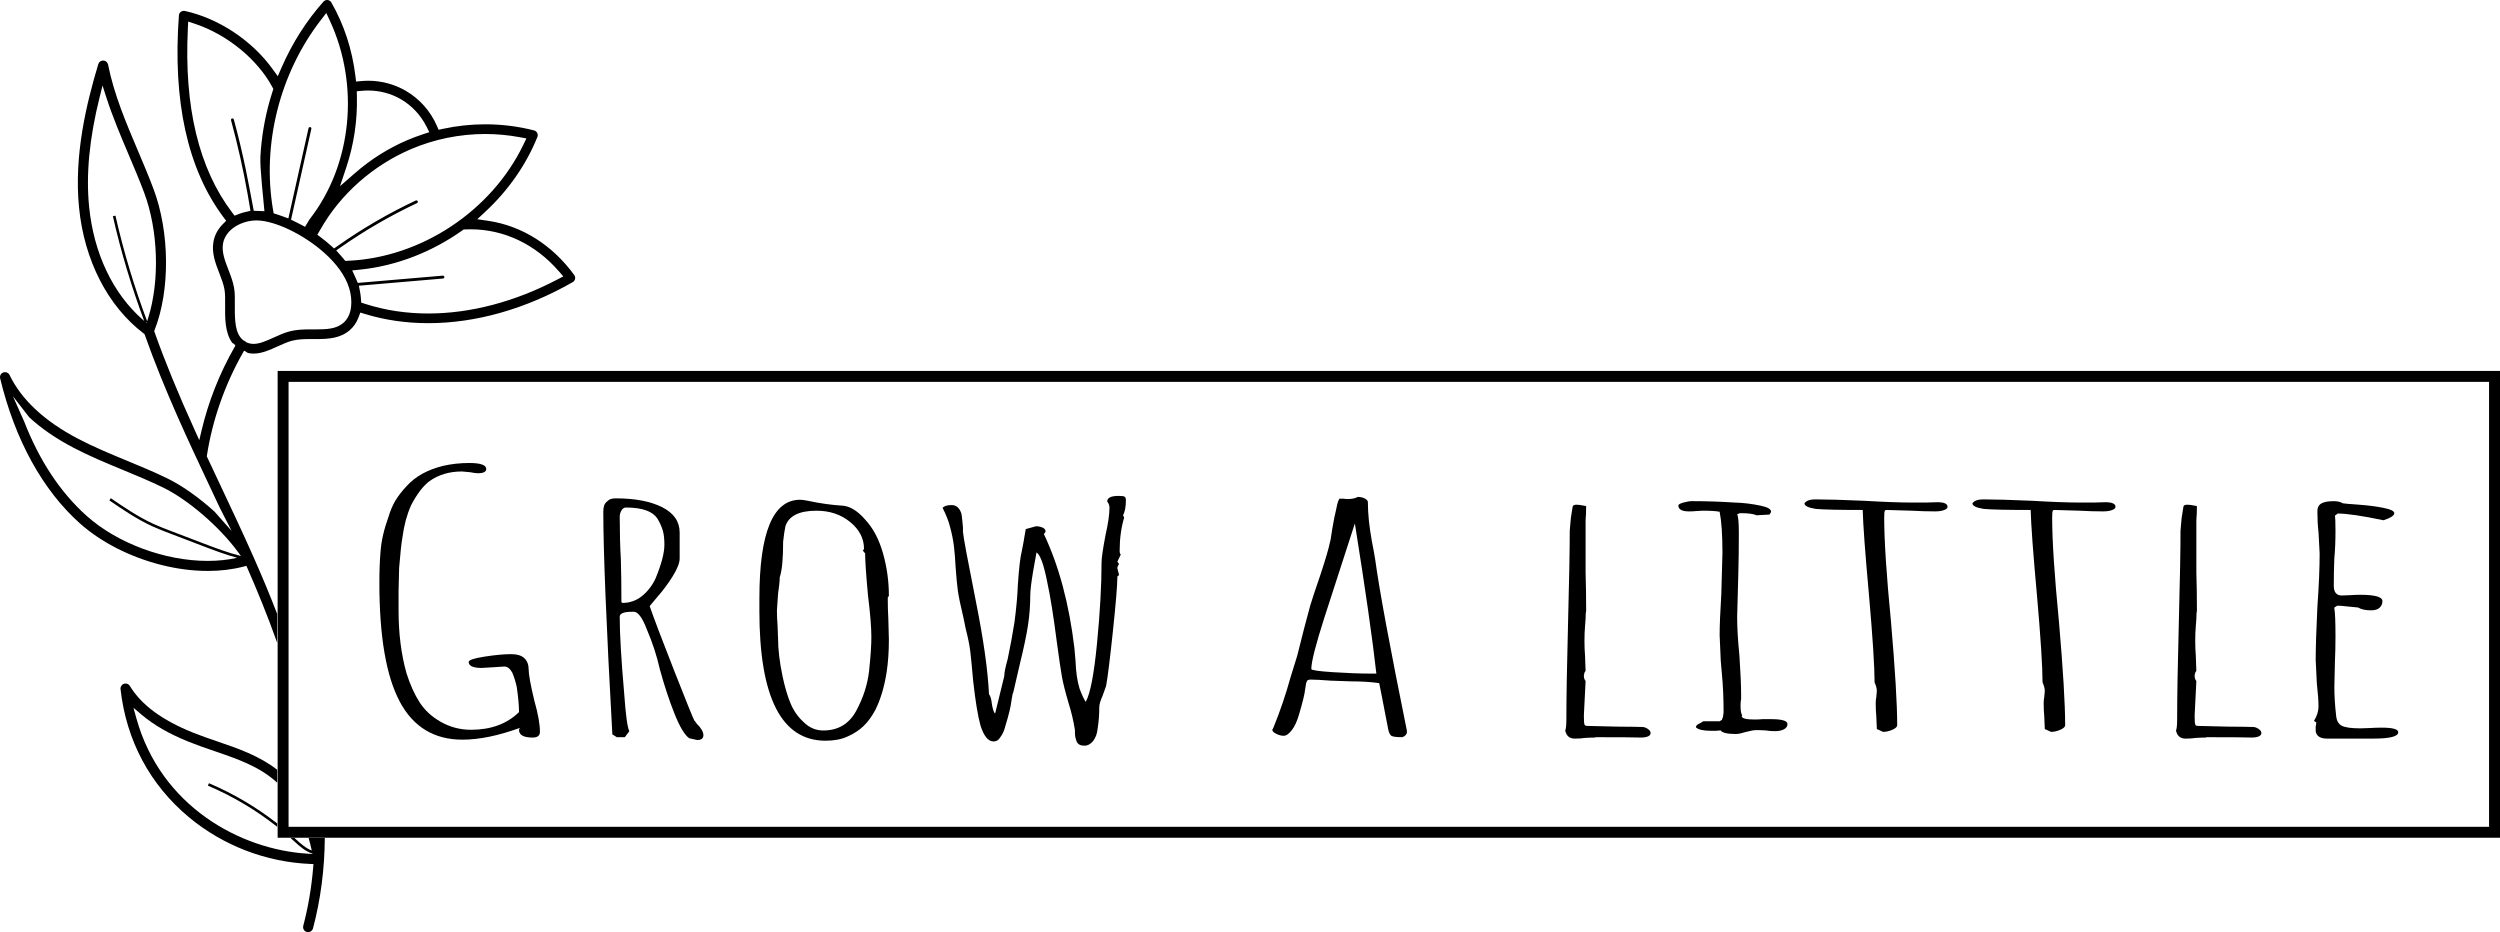 <?xml version="1.0" encoding="UTF-8"?>
<svg id="Layer_2" data-name="Layer 2" xmlns="http://www.w3.org/2000/svg" viewBox="0 0 1906.09 710.7">
  <g id="Layer_1-2" data-name="Layer 1">
    <g>
      <g>
        <path d="M1906.09,638.72H211.68v-355.91h1694.41v355.91ZM220.01,630.39h1677.74v-339.24H220.01v339.24Z"/>
        <g>
          <path d="M304.77,534.85c-10.35-19.4-15.52-49.57-15.52-90.52,0-8.8.28-16.61.86-23.44.57-8.26,2.59-17.15,6.04-26.67,1.43-4.85,3.23-9.07,5.39-12.66,2.16-3.59,5.1-7.36,8.84-11.31,6.61-7.18,15.8-12.21,27.59-15.09,6.32-1.44,12.94-2.15,19.83-2.15,8.62,0,12.93,1.53,12.93,4.58,0,2.15-2.15,3.23-6.47,3.23-1.15,0-3.17-.27-6.04-.81l-6.04-.54c-9.49,0-17.68,2.42-24.58,7.27-4.89,3.59-9.63,9.79-14.23,18.59-3.17,7.19-5.32,15.18-6.47,23.98-.86,4.85-1.72,12.75-2.59,23.71l-.43,17.78v14.82c0,17.42,2.01,33.32,6.04,47.68,2.87,8.98,6.25,16.43,10.13,22.36,3.88,5.93,9.12,10.78,15.74,14.55,7.18,4.13,14.94,6.2,23.28,6.2,15.23,0,27.45-4.49,36.65-13.47,0-4.85-.58-11.22-1.72-19.13-.86-3.95-2.02-7.63-3.45-11.05-1.72-3.05-3.74-4.58-6.04-4.58l-8.19.54-9.05.54c-6.62,0-9.92-1.52-9.92-4.58,0-1.44,4.02-2.78,12.07-4.04,8.04-1.25,14.8-1.89,20.26-1.89,4.6,0,7.98,1.04,10.13,3.1,2.15,2.07,3.23,4.81,3.23,8.22,0,3.95,1.43,11.95,4.31,23.98,2.87,10.06,4.31,18.05,4.31,23.98,0,2.87-1.87,4.31-5.61,4.31-6.9,0-10.35-1.98-10.35-5.93l.43-.81v-.54c-16.38,5.93-30.9,8.89-43.55,8.89-21.56,0-37.51-9.7-47.86-29.09Z"/>
          <path d="M525.53,562.87c-3.45-2.34-7.19-8.53-11.21-18.59-4.03-10.06-7.76-21.37-11.21-33.94-2.31-10.24-5.61-20.38-9.92-30.44-3.45-8.98-6.76-13.47-9.92-13.47h-1.29c-6.32,0-9.49,1.26-9.49,3.77,0,12.93,1.15,32.6,3.45,59,1.15,16.16,2.44,25.59,3.88,28.29l-3.45,4.58h-6.04l-3.45-2.15c-4.6-82.97-6.9-139.55-6.9-169.72,0-1.97.21-3.59.65-4.85.43-1.25,1.36-2.42,2.8-3.5,1.15-1.25,3.16-1.89,6.04-1.89,14.66,0,26.44,2.25,35.36,6.73,8.91,4.49,13.37,10.96,13.37,19.4v19.67c0,3.41-1.8,7.99-5.39,13.74-3.6,5.75-7.55,11.05-11.86,15.89l-5.61,6.73c3.16,9.16,9.41,25.64,18.76,49.43,9.34,23.8,14.45,36.42,15.31,37.85.28.18.65.63,1.08,1.35.43.72,1.36,1.8,2.8,3.23,2.01,2.52,3.02,4.67,3.02,6.47,0,2.51-1.58,3.77-4.74,3.77l-6.04-1.35ZM489.31,454.57c4.31-3.41,7.76-7.81,10.35-13.2,4.6-10.95,6.9-19.67,6.9-26.13,0-4.13-.36-7.54-1.08-10.24-.72-2.69-1.94-5.56-3.66-8.62-3.45-6.28-11.64-9.43-24.58-9.43-1.44,0-2.59.77-3.45,2.29-.86,1.53-1.29,3.1-1.29,4.71,0,12.03.28,22.9.86,32.6.28,9.7.43,20.57.43,32.6l.86.54c5.46,0,10.35-1.7,14.66-5.12Z"/>
          <path d="M578.99,465.62v-9.43c0-50.11,10.35-75.16,31.04-75.16,1.43,0,3.45.27,6.04.81,9.19,1.98,18.25,3.23,27.16,3.77,5.46.72,10.92,4.22,16.38,10.51,6.04,6.47,10.56,15,13.58,25.59,3.02,10.6,4.53,21.46,4.53,32.6l-.86,1.35c0,5.93.14,11.23.43,15.89l.43,16.16c0,9.16-.58,17.42-1.72,24.78-1.72,11.14-4.6,20.74-8.62,28.83-2.59,4.85-5.54,8.89-8.84,12.12-3.31,3.23-7.4,5.93-12.29,8.08-4.6,2.15-10.21,3.23-16.82,3.23-33.63,0-50.45-33.04-50.45-99.14ZM652.72,542.13c5.46-10.06,8.76-20.29,9.92-30.71,1.15-10.78,1.72-19.4,1.72-25.86,0-7.18-.86-17.78-2.59-31.79-1.44-15.62-2.16-26.22-2.16-31.79l-1.72-2.16.86-1.35c0-7.9-3.52-14.72-10.56-20.47-7.05-5.75-15.59-8.62-25.65-8.62-13.23,0-21.13,3.95-23.72,11.85-.58,2.69-1.15,6.56-1.72,11.58,0,13.29-.86,22.36-2.59,27.21,0,2.69-.43,6.92-1.29,12.66l-.86,12.66c0,3.95.14,7.45.43,10.51l.43,10.78c0,8.44,1.15,18.14,3.45,29.09,1.72,8.08,3.73,14.91,6.04,20.47,2.3,5.57,5.61,10.33,9.92,14.28,4.31,4.31,9.34,6.47,15.09,6.47,11.21,0,19.54-4.94,25.01-14.82Z"/>
          <path d="M820.87,565.29c-.86-2.16-1.29-4.22-1.29-6.2v-2.42c-1.15-7.18-2.74-13.92-4.74-20.2-2.59-8.8-4.31-15.63-5.18-20.47s-2.15-13.65-3.88-26.4c-2.59-20.11-5.03-35.38-7.33-45.8-2.59-13.29-5.32-20.83-8.19-22.63l-2.59,14.55c-1.44,8.62-2.16,14.73-2.16,18.32,0,7.54-.58,15.09-1.72,22.63-1.15,7.54-3.17,17.15-6.04,28.83l-5.17,22.36c-.29.36-.51,1.04-.65,2.02-.15.99-.36,2.2-.65,3.64-.58,5.03-2.16,11.68-4.74,19.94-.86,3.59-2.16,6.47-3.88,8.62-1.15,2.16-2.88,3.23-5.17,3.23-4.03,0-7.33-4.04-9.92-12.12-2.01-7.18-3.88-18.59-5.61-34.21-.86-9.88-1.58-17.24-2.15-22.09-.58-4.85-1.73-10.6-3.45-17.24l-1.72-8.35c-2.3-9.7-3.74-16.61-4.31-20.74-.58-4.13-1.15-10.14-1.72-18.05-.29-5.93-.72-11.27-1.29-16.03-.58-4.76-1.58-9.74-3.02-14.95-1.15-4.49-3.02-9.25-5.61-14.28,1.15-1.44,3.45-2.16,6.9-2.16s5.89,2.07,7.33,6.2c.28.72.71,4.31,1.29,10.78v3.5c.28,3.77,3.59,21.55,9.92,53.34,5.75,28.74,9.05,52.17,9.92,70.31,1.15,1.62,1.87,4.04,2.16,7.27.57,3.59,1.29,6.02,2.16,7.27h.43l6.9-28.29c0-2.51.86-6.82,2.59-12.93,2.01-9.52,3.73-18.86,5.18-28.02,1.43-10.95,2.3-20.47,2.59-28.56.86-12.93,1.87-21.55,3.02-25.86l1.29-6.73c1.15-6.82,1.72-10.14,1.72-9.97l7.76-2.15c2.01,0,3.73.36,5.18,1.08,1.43.72,2.16,1.62,2.16,2.69,0,.54-.43,1.26-1.29,2.16,11.49,24.25,19.26,53.25,23.28,87.01l.86,9.97c.28,8.08,1.29,15,3.02,20.74,1.72,4.67,3.3,8.08,4.74,10.24,3.45-6.1,6.32-21.01,8.62-44.72,2.3-23.71,3.45-44.27,3.45-61.69,0-3.23,1-10.14,3.02-20.74,2.01-8.8,3.02-15.8,3.02-21.01,0-1.62-.58-3.14-1.72-4.58,0-2.87,2.87-4.31,8.62-4.31,2.3,0,3.81.18,4.53.54.71.36,1.08,1.26,1.08,2.69,0,5.03-.72,8.89-2.16,11.58l.86,1.62c-2.3,7.72-3.45,16.16-3.45,25.32,0,1.62.28,2.61.86,2.96l-2.59,5.39,1.29,1.89c-.86,1.08-1.29,2.15-1.29,3.23l1.29,5.12-1.29,1.08c0,6.29-1.15,20.3-3.45,42.03-2.3,21.73-4.03,35.56-5.17,41.49l-2.59,7.27c-1.72,3.77-2.59,6.73-2.59,8.89,0,5.75-.43,11.23-1.29,16.43-.29,3.59-1.44,6.73-3.45,9.43-2.01,2.33-4.17,3.5-6.47,3.5-3.17,0-5.17-1.08-6.04-3.23ZM828.21,536.47l-.43-.27v.27h.43Z"/>
          <path d="M1061.03,561.12c-1.15-.63-2.01-2.29-2.59-4.98-2.59-13.11-4.17-21.28-4.74-24.52l-2.15-10.78c-6.33-.9-13.52-1.35-21.56-1.35l-15.52-.54c-6.9-.54-11.93-.81-15.09-.81-1.72,0-2.74.45-3.02,1.35,0,.54-.15.81-.43.81l-.86,5.39c-.29,3.23-1.87,9.7-4.74,19.4-1.44,4.85-3.17,8.62-5.18,11.31-2.3,3.06-4.46,4.58-6.47,4.58-1.72,0-3.6-.5-5.61-1.48-2.01-.98-3.02-2.02-3.02-3.1l.43-.81.43-.81c5.18-12.75,9.49-25.41,12.93-37.99l5.18-16.7,5.17-20.47,4.74-17.78c1.44-4.85,4.02-12.66,7.76-23.44,4.02-12.21,6.47-20.56,7.33-25.05.28-.54.86-3.86,1.73-9.97,1.15-6.82,2.15-11.85,3.02-15.09.86-4.67,1.73-7.36,2.59-8.08h3.02c.86.18,1.87.27,3.02.27,3.45,0,6.04-.54,7.76-1.62,2.01,0,3.81.4,5.39,1.21,1.58.81,2.37,1.75,2.37,2.83,0,8.62,1,18.5,3.02,29.63,1.15,5.75,2.01,10.51,2.59,14.28,3.16,23.17,11.21,66.63,24.15,130.39v.81c0,1.79-1.15,3.14-3.45,4.04-4.31,0-7.05-.32-8.19-.94ZM1049.39,513.57c-2.88-25.86-8.34-64.02-16.39-114.49l-23.28,71.93c-6.62,20.65-9.92,33.67-9.92,39.06,0,.9,5.46,1.71,16.38,2.42,10.92.72,20.55,1.08,28.89,1.08h4.31Z"/>
          <path d="M1193.4,556.94c.57-1.08.86-4.04.86-8.89,0-16.52.43-41.04,1.29-73.54.86-32.33,1.29-55.67,1.29-70.04l.86-9.7,1.29-8.08c0-1.25,1-1.89,3.02-1.89,1.44,0,3.45.27,6.04.81l1.29.27c0,3.95-.15,7.54-.43,10.78v39.87c.28,8.62.43,18.41.43,29.36-.29.9-.43,2.88-.43,5.93l-.43,5.66c-.29,3.59-.43,7.27-.43,11.05,0,4.13.14,7.9.43,11.31l.43,11.58-1.29,2.16.43-.27c0,.54-.15.9-.43,1.08v1.08c0,1.44.43,2.69,1.29,3.77l-1.29,25.86v1.62c0,3.06.14,4.85.43,5.39,0,.9.72,1.35,2.16,1.35l22.42.54c6.61,0,11.14.05,13.58.13,2.44.09,3.95.13,4.53.13h1.29c1.43,0,2.87.5,4.31,1.48,1.43.99,2.15,2.02,2.15,3.1,0,2.15-2.3,3.32-6.9,3.5-4.89-.18-16.82-.27-35.79-.27l.86.27c-2.88,0-5.61.09-8.19.27-2.31.36-4.89.54-7.76.54-4.03,0-6.47-2.07-7.33-6.2Z"/>
          <path d="M1311.97,556.94c-1.44,0-2.59.09-3.45.27h-3.45c-6.33,0-10.35-.9-12.07-2.69,0-1.25,1.15-2.33,3.45-3.23l2.16-1.35h12.5l1.72-1.08.86-2.42.43-3.23c0-10.95-.43-20.74-1.29-29.36l-.86-9.97-.86-19.67c0-7,.43-17.51,1.29-31.52l.86-31.25c0-13.65-.72-24.06-2.15-31.25-2.59-.54-6.9-.81-12.94-.81l-4.74.27c-1.72.18-3.6.27-5.61.27-5.46,0-8.19-1.52-8.19-4.58,0-.72,1.29-1.44,3.88-2.16,2.59-.72,4.74-1.08,6.47-1.08,10.92,0,21.84.36,32.77,1.08,6.61.18,13.22.99,19.83,2.42,5.18,1.08,7.76,2.61,7.76,4.58,0,.36-.43,1.08-1.29,2.16l-9.92.54c-2.01-1.08-6.18-1.62-12.5-1.62l-2.16.81c.86,1.62,1.29,6.38,1.29,14.28,0,11.85-.15,22.54-.43,32.06l-.86,32.06c0,8.08.57,17.87,1.73,29.36.86,13.11,1.29,22.99,1.29,29.63v3.5c-.29,1.26-.43,2.87-.43,4.85,0,4.13.43,6.65,1.29,7.54l-.43.54c0,1.8,3.16,2.69,9.49,2.69,2.59,0,4.74-.09,6.47-.27h6.47c8.33,0,12.5,1.26,12.5,3.77,0,1.62-.86,2.92-2.59,3.91-1.72.99-4.03,1.48-6.9,1.48-2.59,0-4.89-.18-6.9-.54-2.3-.18-4.74-.27-7.33-.27-1.72,0-4.31.45-7.76,1.35-3.45,1.08-6.04,1.62-7.76,1.62-6.61,0-10.5-.9-11.64-2.69Z"/>
          <path d="M1430.97,555.86l-.43-9.97c-.29-2.87-.43-6.1-.43-9.7,0-1.79.14-3.32.43-4.58l.43-4.85c0-1.79-.58-3.95-1.72-6.47,0-12.03-1.44-34.39-4.31-67.08-2.88-31.61-4.46-53.07-4.74-64.39-17.83,0-29.75-.27-35.79-.81-5.75-.9-8.62-2.33-8.62-4.31,1.44-1.97,4.16-2.96,8.19-2.96,8.62,0,21.13.36,37.51,1.08,14.94.9,27.45,1.35,37.51,1.35h9.05l9.06-.27c5.17,0,7.76,1.17,7.76,3.5,0,1.08-.94,1.93-2.8,2.56-1.87.63-4.09.94-6.68.94-5.75,0-11.79-.18-18.11-.54l-18.54-.54c-1.15,0-1.73.27-1.73.81-.29.54-.43,2.25-.43,5.12,0,17.42,1.72,43.82,5.17,79.2,3.16,36.64,4.74,62.95,4.74,78.93,0,1.26-1.23,2.42-3.66,3.5-2.45,1.08-4.82,1.62-7.11,1.62l-4.74-2.16Z"/>
          <path d="M1559.03,555.86l-.43-9.97c-.29-2.87-.43-6.1-.43-9.7,0-1.79.14-3.32.43-4.58l.43-4.85c0-1.79-.58-3.95-1.72-6.47,0-12.03-1.44-34.39-4.31-67.08-2.88-31.61-4.46-53.07-4.74-64.39-17.83,0-29.75-.27-35.79-.81-5.75-.9-8.62-2.33-8.62-4.31,1.44-1.97,4.16-2.96,8.19-2.96,8.62,0,21.13.36,37.51,1.08,14.94.9,27.45,1.35,37.51,1.35h9.05l9.06-.27c5.17,0,7.76,1.17,7.76,3.5,0,1.08-.94,1.93-2.8,2.56-1.87.63-4.09.94-6.68.94-5.75,0-11.79-.18-18.11-.54l-18.54-.54c-1.15,0-1.73.27-1.73.81-.29.54-.43,2.25-.43,5.12,0,17.42,1.72,43.82,5.17,79.2,3.16,36.64,4.74,62.95,4.74,78.93,0,1.26-1.23,2.42-3.66,3.5-2.45,1.08-4.82,1.62-7.11,1.62l-4.74-2.16Z"/>
          <path d="M1659.07,556.94c.57-1.08.86-4.04.86-8.89,0-16.52.43-41.04,1.29-73.54.86-32.33,1.29-55.67,1.29-70.04l.86-9.7,1.29-8.08c0-1.25,1-1.89,3.02-1.89,1.44,0,3.45.27,6.04.81l1.29.27c0,3.95-.15,7.54-.43,10.78v39.87c.28,8.62.43,18.41.43,29.36-.29.9-.43,2.88-.43,5.93l-.43,5.66c-.29,3.59-.43,7.27-.43,11.05,0,4.13.14,7.9.43,11.31l.43,11.58-1.29,2.16.43-.27c0,.54-.15.9-.43,1.08v1.08c0,1.44.43,2.69,1.29,3.77l-1.29,25.86v1.62c0,3.06.14,4.85.43,5.39,0,.9.72,1.35,2.16,1.35l22.42.54c6.61,0,11.14.05,13.58.13,2.44.09,3.95.13,4.53.13h1.29c1.43,0,2.87.5,4.31,1.48,1.43.99,2.15,2.02,2.15,3.1,0,2.15-2.3,3.32-6.9,3.5-4.89-.18-16.82-.27-35.79-.27l.86.27c-2.88,0-5.61.09-8.19.27-2.31.36-4.89.54-7.76.54-4.03,0-6.47-2.07-7.33-6.2Z"/>
          <path d="M1765.56,557.48v-3.5c.28-.9.43-1.97.43-3.23l-1.72-1.08c2.3-3.77,3.45-7.45,3.45-11.05,0-4.13-.43-10.06-1.29-17.78l-.86-17.78c0-8.98.43-22.45,1.29-40.41,1.15-15.98,1.72-29.54,1.72-40.68l-.86-16.16c-.58-4.85-.86-10.24-.86-16.16,0-2.69,1-4.62,3.02-5.79,2.01-1.17,5.17-1.75,9.49-1.75,2.87,0,5.17.54,6.9,1.62.57.18,4.74.54,12.5,1.08,7.18.54,13.37,1.35,18.54,2.42,5.46,1.08,8.19,2.42,8.19,4.04,0,1.8-2.74,3.59-8.19,5.39-16.38-3.41-28.03-5.12-34.92-5.12l-2.16,1.62c.28,1.62.43,5.48.43,11.58,0,7.72-.29,14.64-.86,20.74-.29,6.29-.43,13.29-.43,21.01,0,5.03,2.01,7.54,6.04,7.54l6.9-.27c2.3-.18,4.74-.27,7.33-.27,11.21,0,16.82,1.62,16.82,4.85,0,1.98-.72,3.64-2.15,4.98-1.44,1.35-3.6,2.02-6.47,2.02-4.31,0-7.62-.72-9.92-2.15l-13.8-1.35h-2.16l-2.16,1.35v.81c.57,3.06.86,10.15.86,21.28,0,7-.15,13.38-.43,19.13l-.43,19.13c0,7,.43,14.19,1.29,21.55.28,4.13,1.72,6.87,4.31,8.22,2.59,1.35,7.33,2.02,14.23,2.02l7.76-.27c2.59-.18,5.46-.27,8.62-.27,8.33,0,12.5,1.17,12.5,3.5,0,3.23-6.33,4.85-18.97,4.85h-35.36c-5.17,0-8.05-1.89-8.62-5.66Z"/>
        </g>
      </g>
      <g>
        <path d="M159.31,597.15l-.79,1.86c19,8.1,36.7,18.63,52.83,31.38v-2.57c-15.93-12.42-33.36-22.72-52.03-30.68Z"/>
        <path d="M235.27,638.82c.81,2.86,1.57,5.86,2.28,9.02l.14.64c-4.55-1.74-8.42-5.26-12.18-8.69l-.69-.63c-.13-.11-.26-.23-.38-.34h-3.04c.69.61,1.38,1.22,2.06,1.84l.69.63c4.23,3.86,8.6,7.83,14.06,9.51l.07.31-3.34-.2c-51.8-3.05-112.39-36.19-130.99-103.35l-2.19-7.91,6.26,5.3c9.33,7.91,21.14,14.68,36.09,20.69,6.42,2.58,12.96,4.82,19.34,7,17.92,6.13,34.52,11.82,47.91,24.13v-9.85c-13.77-10.72-29.76-16.2-45.43-21.56-6.23-2.13-12.68-4.34-18.95-6.86-23.54-9.47-39.23-21.09-47.98-35.52-.69-1.14-1.95-1.85-3.29-1.85-.42,0-.84.07-1.24.21-1.69.58-2.78,2.29-2.58,4.07,4.4,39.24,22.5,73.07,52.36,97.84,25.83,21.42,58.54,34.01,92.11,35.44l2.63.11-.22,2.62c-1.29,15.36-3.83,30.31-7.56,44.44-.26.99-.12,2.03.39,2.92s1.35,1.52,2.34,1.78c.32.09.66.13.99.13,1.74,0,3.27-1.18,3.71-2.86,5.82-22.03,8.81-44.92,9-69.02h-12.36Z"/>
        <path d="M158.41,435.31c9.69,0,18.89-1.12,27.36-3.34l2.09-.55.87,1.98c7.07,16.17,15.08,35.41,22.62,56.76v-22c-5.3-13.78-11.23-28.06-17.84-42.98-8.31-18.75-17.01-37.23-25.45-55.13l-.19-.4c-3.28-6.97-6.59-13.98-9.89-21.05l-.33-.71.13-.77c.01-.07.03-.14.04-.21,4.17-26.75,13.59-53.63,27.26-77.74l.97-1.71.66.18,2.28,1.48c1.41.32,2.83.47,4.32.47h0c6.32,0,12.5-2.81,18.49-5.54,3.8-1.73,7.38-3.36,10.94-4.28,4.45-1.16,9.37-1.25,14.04-1.25.69,0,3.46,0,4.15,0,9.36,0,18.36-.51,25.55-6.62,3.09-2.63,5.41-5.98,6.89-9.96l1.35-3.63,3.7,1.13c15.12,4.62,31.32,6.96,48.13,6.96,36.24,0,74.32-10.82,110.13-31.29.91-.52,1.56-1.41,1.78-2.44.22-1.03,0-2.1-.63-2.96-16.61-22.85-39.86-37.52-65.49-41.32l-8.45-1.25,6.26-5.82c17.46-16.24,31.14-35.92,39.58-56.91.4-.99.35-2.1-.13-3.06-.48-.95-1.35-1.65-2.38-1.91-12.08-3.1-24.6-4.67-37.22-4.67-10.84,0-21.71,1.16-32.31,3.46l-3.3.71-1.34-3.09c-4.85-11.19-13.34-20.68-23.88-26.74-8.61-4.94-18.43-7.55-28.39-7.55-1.76,0-3.55.08-5.3.25l-3.99.37-.48-3.98c-2.45-20.37-8.64-39.33-18.4-56.35-.59-1.03-1.65-1.72-2.83-1.84-.13-.01-.25-.02-.38-.02-1.06,0-2.07.45-2.77,1.24-13.07,14.71-23.83,31.63-31.97,50.3l-2.87,6.59-4.22-5.82c-15.65-21.6-41.2-38.44-66.68-43.96-.26-.06-.52-.08-.79-.08-.79,0-1.58.26-2.22.74-.86.64-1.4,1.63-1.48,2.7-4.82,65.47,6.59,117.21,33.9,153.79l2.13,2.85-2.51,2.52c-3.9,3.91-6.33,8.49-7.2,13.61-1.44,8.43,1.55,16.17,4.44,23.67,1.67,4.33,3.25,8.41,4,12.57.57,3.17.53,7.45.48,11.98-.1,9.36-.22,20.95,5.42,28.69l1.39.9,1.05,1.19-.89,1.57c-11.33,19.89-19.73,41.21-24.97,63.36l-1.7,7.19-3.06-6.73c-13.08-28.79-22.93-52.79-31-75.52l-.32-.89.34-.88c11.9-30.33,11.54-74.55-.87-107.55-3.74-9.94-7.95-19.87-12.03-29.47-8.93-21.03-18.15-42.78-22.61-65.31-.34-1.74-1.82-3.01-3.58-3.09-.06,0-.12,0-.19,0-1.71,0-3.19,1.1-3.68,2.74-8.93,29.82-18.67,69.21-14.66,109.5,4,40.19,21.98,75.15,49.32,95.9l.6.46.25.71c14.87,41.99,33.05,80.57,50.63,117.88,2.16,4.58,4.33,9.19,6.51,13.84l9.01,17.65-12.99-14.7c-12.04-10.9-24.79-19.89-35.88-25.31-10.24-5-20.9-9.4-31.22-13.67-12.37-5.11-25.15-10.4-37.11-16.68-25.52-13.4-43.05-29.74-52.1-48.55-.64-1.32-2-2.18-3.47-2.18-.44,0-.87.08-1.29.22-1.86.66-2.91,2.61-2.44,4.52,11.35,46.95,32.39,85.19,60.84,110.59,16.02,14.3,37.92,25.51,61.66,31.57,12.15,3.1,24.19,4.67,35.81,4.67ZM426.08,206.81l3.4,3.92-4.6,2.41c-32.25,16.93-66.24,25.88-98.31,25.88-16.67,0-32.67-2.4-47.55-7.14l-.98-.31-2.65-.86-.18-2.79c-.12-1.85-.36-3.73-.72-5.6l-.86-4.48,64.17-5.48c.6-.05,1.05-.59,1-1.19-.05-.57-.52-1.01-1.08-1.01-.03,0-.07,0-.11,0l-64.84,5.54-1.22-2.88c-.2-.47-.4-.94-.61-1.41l-2.41-5.23,5.73-.58c14.09-1.43,28.15-4.86,41.78-10.2,12.81-5.02,25.08-11.65,36.46-19.72l.98-.69,1.2-.06c1.36-.06,2.73-.1,4.09-.1,25.51,0,49.41,11.36,67.3,31.98ZM369.89,102.17c8.78,0,17.59.81,26.17,2.4l5.29.98-2.34,4.84c-24.35,50.52-78.09,86.06-133.72,88.43l-2.05.09-1.3-1.59c-.8-.97-1.64-1.94-2.49-2.9l-3.11-3.46,3.81-2.66c18.31-12.78,37.75-24.03,57.78-33.43.34-.16.5-.43.57-.62.07-.2.12-.5-.04-.84-.22-.47-.68-.64-1-.64-.16,0-.31.04-.46.11-20.75,9.74-40.81,21.4-59.62,34.68l-2.68,1.89-2.44-2.19c-2.24-2.01-4.59-3.96-7-5.79l-3.33-2.53,2.23-3.76c15.4-27.35,40.46-49.2,69.32-61.53,17.59-7.51,37.1-11.48,56.42-11.48ZM272.11,73.42l-.09-3.81,3.8-.37c1.59-.16,3.2-.23,4.81-.23,8.8,0,17.4,2.26,24.86,6.54,8.33,4.78,15.33,12.23,19.7,20.97l2.13,4.26-4.53,1.48c-4.22,1.38-8.33,2.92-12.22,4.58-14.45,6.17-27.89,14.64-39.95,25.17l-11.39,9.96,4.79-14.35c5.8-17.39,8.53-35.62,8.09-54.19ZM244.64,15.26l4.14-5.35,2.84,6.14c22.5,48.61,17.06,109.35-15.57,151.13l-3.48,5.74-4.3-2.26c-1.05-.55-2.17-1.12-3.44-1.73l-2.93-1.42,15.49-69.3c.08-.37-.03-.65-.15-.83-.11-.18-.32-.4-.69-.48-.08-.02-.16-.03-.24-.03-.44,0-.94.3-1.07.86l-15.38,68.82-4.41-1.63c-1.61-.6-3.06-1.09-4.42-1.52l-2.4-.75-.43-2.48c-8.6-50.09,5.02-104.25,36.44-144.9ZM143.21,21.84l.27-5.4,5.13,1.7c24.48,8.12,47.63,27.01,58.97,48.12l.83,1.55-.54,1.67c-.85,2.63-1.52,4.81-2.1,6.85-4,14.04-6.43,28.53-7.23,43.08-.47,8.63,2.38,33.08,3.07,41.61l-8.14-.31c-1-5.52-4.86-25.67-6.07-31.51-2.68-12.89-5.76-25.71-9.13-38.11-.15-.56-.66-.81-1.06-.81-.1,0-.2.01-.29.04-.59.16-.93.77-.77,1.35,5,18.37,9.26,37.31,12.64,56.3.53,3,1.05,6.02,1.54,8.98l.62,3.8-3.75.87c-1.53.35-3.03.79-4.47,1.31-.34.12-.67.25-1,.38l-2.89,1.14-1.88-2.48c-25.35-33.38-36.7-80.52-33.73-140.12ZM179.05,232.75c.05-4.89.1-9.51-.59-13.36-.87-4.85-2.65-9.47-4.38-13.93-2.64-6.85-5.14-13.32-4.04-19.74,1.89-11.06,14.46-17.66,25.52-17.66.31,0,.61,0,.92.02,6.51.22,15.03,2.69,24.01,6.97,17.27,8.22,39.61,24.84,45.72,44.6,2.57,8.32,2.93,20.29-4.52,26.63-5.28,4.49-12.49,4.86-20.69,4.86-.68,0-3.51,0-4.23,0-5.13,0-10.59.11-15.88,1.49-4.19,1.09-8.25,2.94-12.17,4.72-6.23,2.83-10.97,4.84-15.37,4.84-1.77,0-3.45-.34-4.98-1l-.61-.26-.49-.44c-.09-.08-.19-.16-.29-.24-.22-.16-.47-.3-.75-.42l-.6-.25-.49-.42c-5.84-5.04-6.21-14.51-6.09-26.37ZM111.76,246.3l-.48-.42.69-.26-.21.68ZM112.19,244.95c-9.85-26.17-17.99-53.27-24.17-80.54l-1.97.45c6.13,27.03,14.18,53.89,23.9,79.86l-1.1-.96c-22.84-20.02-37.37-50.61-40.91-86.14-2.46-24.75.18-52.15,8.08-83.78l2.15-8.61,2.71,8.45c4.81,15.02,11.03,29.68,17.07,43.92,4.04,9.52,8.21,19.36,11.89,29.13,10.84,28.83,12.08,67.37,3.08,95.89l-.74,2.34ZM18.23,320.94l-8.41-18.89,12.48,16.12c9.12,8.43,20.41,16.21,33.54,23.1,12.29,6.45,25.24,11.81,37.8,17,10.19,4.21,20.72,8.57,30.74,13.45,19.27,9.4,43.45,30.31,57.5,49.72l1.81,2.49c-9.91-2.49-19.61-6.18-29.01-9.77l-24.18-9.23c-4.51-1.72-9.18-3.51-13.63-5.55-11.67-5.36-22.66-12.88-32.35-19.52l-1.14,1.67c9.76,6.68,20.82,14.26,32.65,19.69,4.51,2.07,9.21,3.86,13.79,5.61l24.15,9.22c8.71,3.33,17.69,6.75,26.88,9.24l-.46.1c-6.87,1.5-14.3,2.26-22.09,2.26-32.68,0-68.88-13.47-92.21-34.31-20.08-17.93-36.18-42.29-47.84-72.41Z"/>
      </g>
    </g>
  </g>
</svg>
